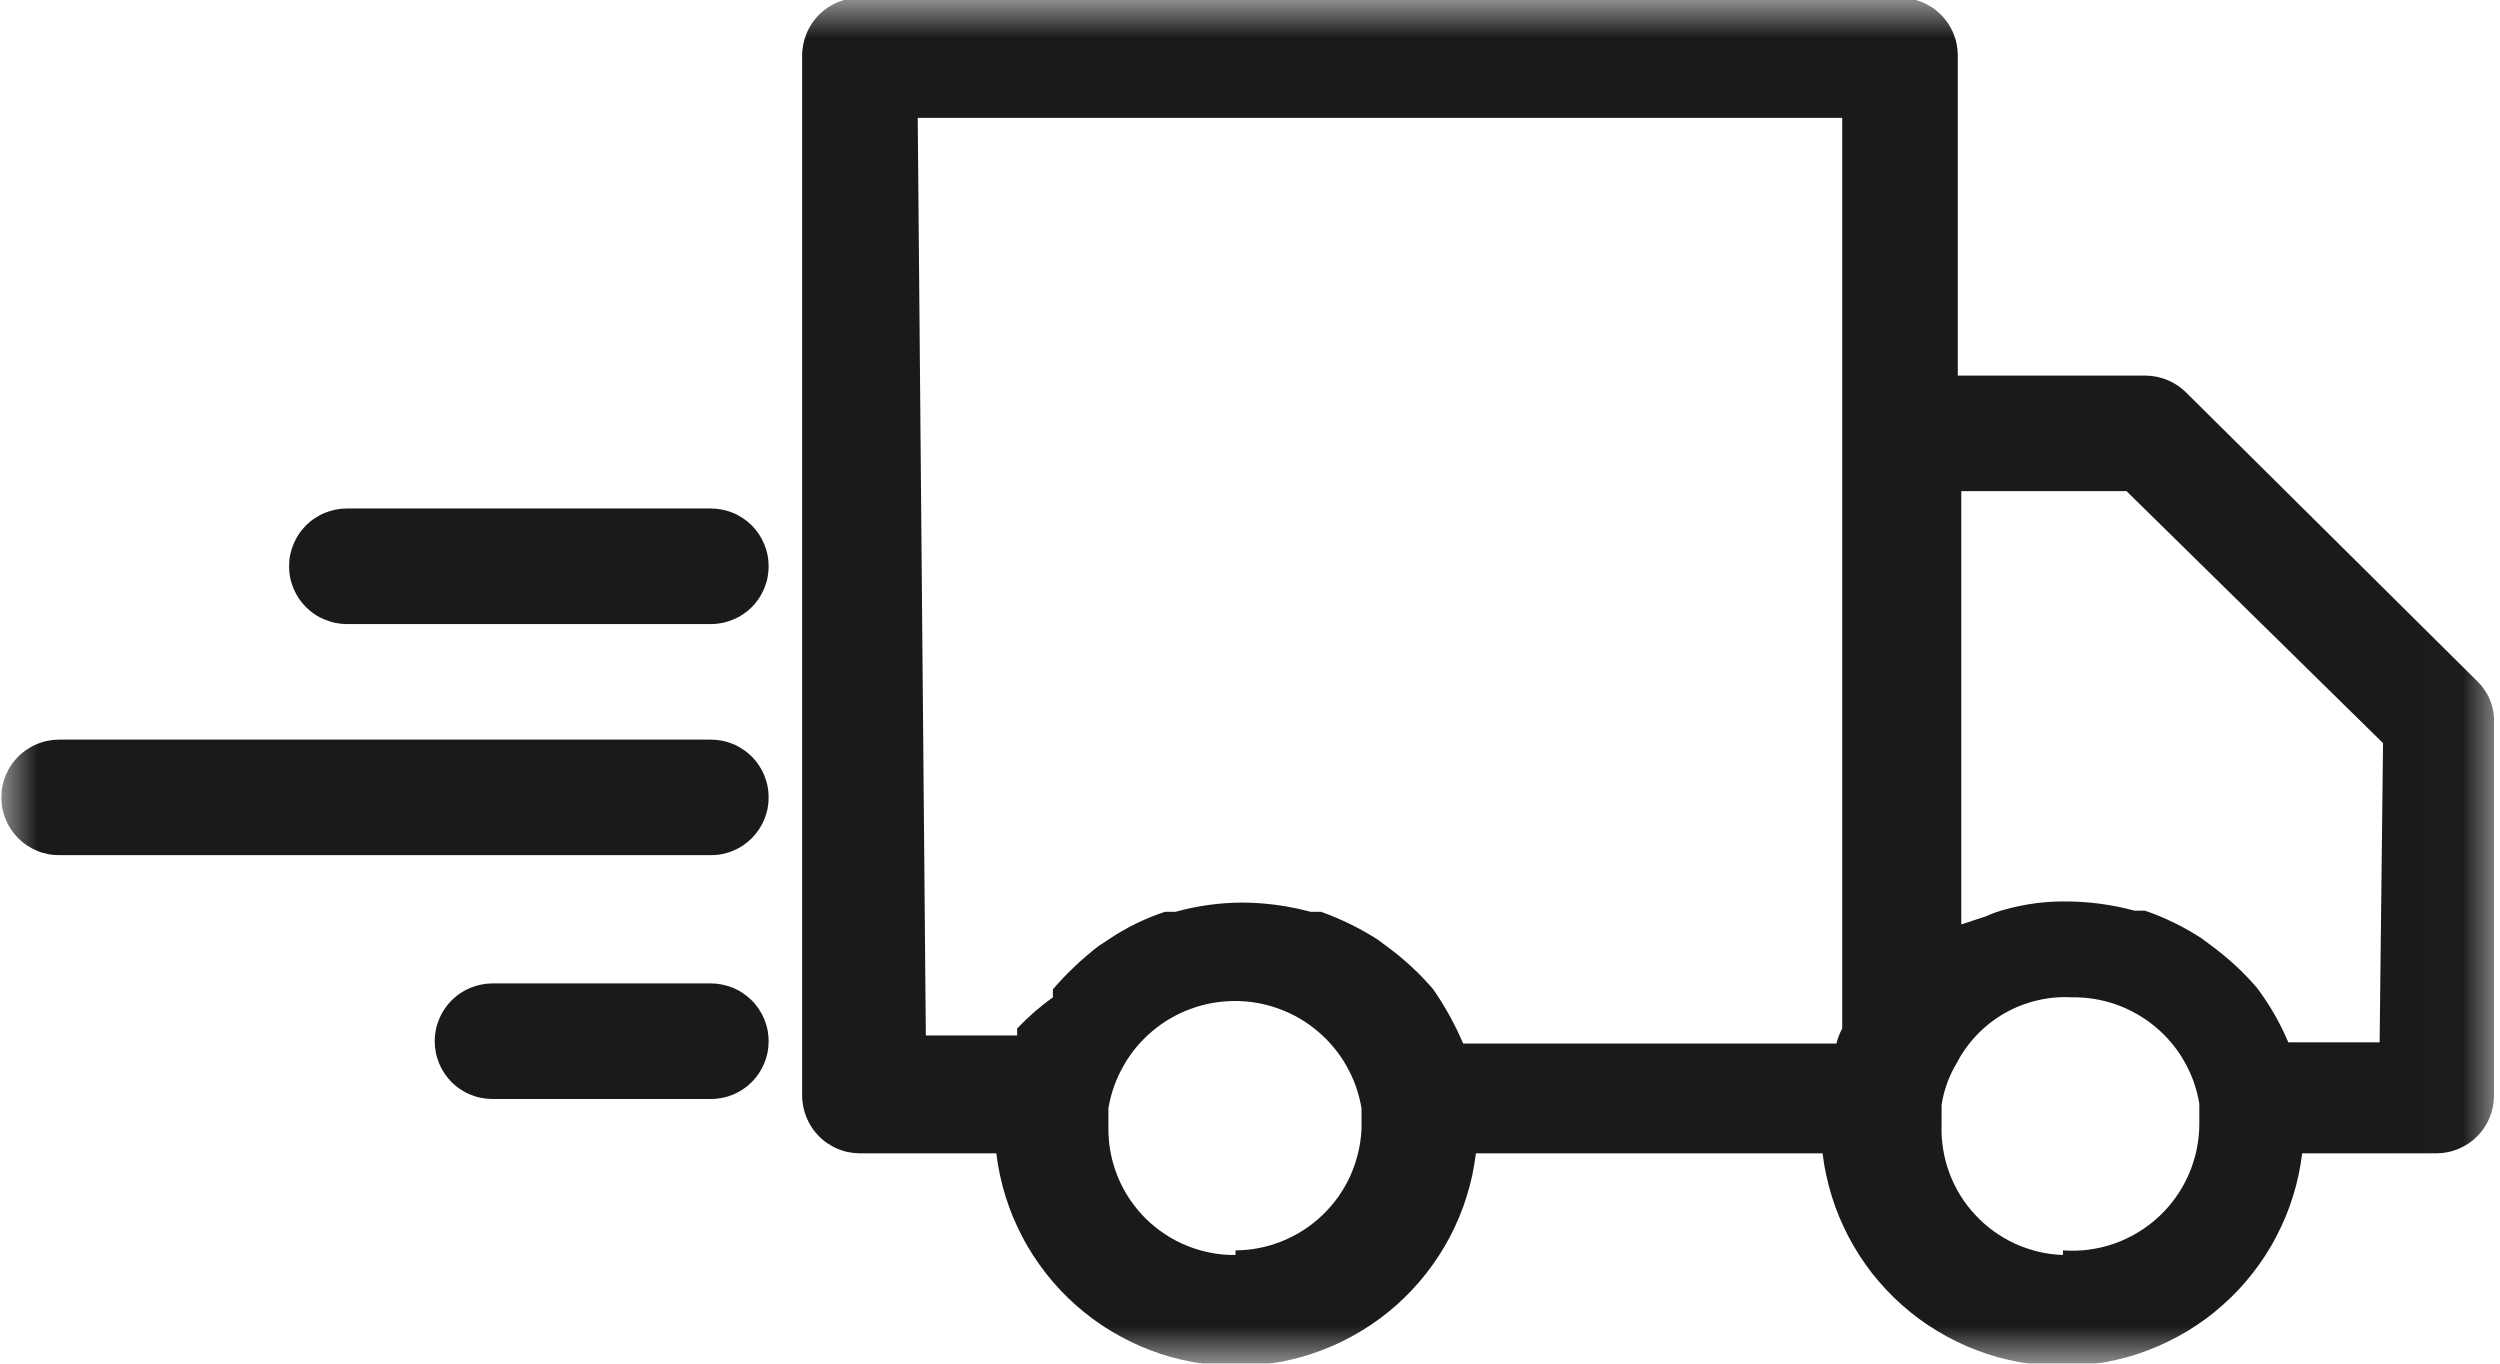 <svg xmlns="http://www.w3.org/2000/svg" fill="none" viewBox="0 0 33 18" height="18" width="33">
                            <mask height="18" width="33" y="0" x="0" maskUnits="userSpaceOnUse" style="mask-type:luminance" id="mask0_30_2402">
                            <path fill="white" d="M0 0H32.99V18H0V0Z"></path>
                            </mask>
                            <g mask="url(#mask0_30_2402)">
                            <path fill="#1A1A1A" d="M32.708 9L28.863 5.187C28.792 5.115 28.711 5.06 28.619 5.02C28.526 4.981 28.43 4.96 28.329 4.958H25.843V0.732C25.843 0.682 25.838 0.633 25.828 0.584C25.819 0.535 25.804 0.487 25.785 0.44C25.766 0.394 25.742 0.351 25.715 0.309C25.687 0.267 25.655 0.228 25.619 0.193C25.584 0.158 25.546 0.126 25.504 0.098C25.462 0.071 25.418 0.047 25.372 0.028C25.326 0.009 25.278 -0.006 25.229 -0.015C25.18 -0.025 25.13 -0.031 25.08 -0.031H11.351C11.301 -0.031 11.252 -0.025 11.203 -0.015C11.154 -0.006 11.106 0.009 11.059 0.028C11.013 0.047 10.969 0.071 10.928 0.098C10.886 0.126 10.847 0.158 10.812 0.193C10.777 0.228 10.745 0.267 10.717 0.309C10.69 0.351 10.666 0.394 10.647 0.44C10.628 0.487 10.613 0.535 10.603 0.584C10.594 0.633 10.588 0.682 10.588 0.732V14.461C10.588 14.511 10.594 14.561 10.603 14.61C10.613 14.659 10.628 14.707 10.647 14.753C10.666 14.799 10.69 14.844 10.717 14.885C10.745 14.927 10.777 14.965 10.812 15C10.847 15.036 10.886 15.068 10.928 15.095C10.969 15.123 11.013 15.147 11.059 15.166C11.106 15.185 11.154 15.2 11.203 15.209C11.252 15.219 11.301 15.224 11.351 15.224H13.151C13.163 15.319 13.179 15.415 13.199 15.509C13.219 15.603 13.244 15.697 13.272 15.789C13.301 15.881 13.334 15.972 13.37 16.061C13.407 16.149 13.448 16.237 13.493 16.322C13.537 16.408 13.586 16.491 13.638 16.572C13.691 16.653 13.746 16.731 13.806 16.808C13.865 16.883 13.928 16.956 13.994 17.027C14.06 17.097 14.129 17.164 14.201 17.228C14.274 17.292 14.348 17.352 14.426 17.41C14.504 17.467 14.584 17.52 14.666 17.57C14.749 17.62 14.834 17.666 14.92 17.708C15.007 17.751 15.095 17.789 15.185 17.823C15.276 17.858 15.367 17.888 15.46 17.914C15.553 17.939 15.647 17.961 15.742 17.979C15.836 17.996 15.932 18.009 16.028 18.018C16.124 18.026 16.22 18.031 16.317 18.031C16.413 18.031 16.509 18.026 16.605 18.018C16.701 18.009 16.797 17.996 16.892 17.979C16.987 17.961 17.081 17.939 17.173 17.914C17.266 17.888 17.358 17.858 17.448 17.823C17.538 17.789 17.627 17.751 17.713 17.708C17.8 17.666 17.884 17.62 17.967 17.57C18.049 17.52 18.129 17.467 18.207 17.41C18.285 17.352 18.36 17.292 18.432 17.228C18.504 17.164 18.573 17.097 18.639 17.027C18.705 16.956 18.768 16.883 18.827 16.808C18.887 16.731 18.943 16.653 18.995 16.572C19.047 16.491 19.096 16.408 19.141 16.322C19.186 16.237 19.226 16.149 19.263 16.061C19.3 15.972 19.333 15.881 19.361 15.789C19.39 15.697 19.414 15.603 19.435 15.509C19.454 15.415 19.47 15.319 19.482 15.224H24.058C24.07 15.319 24.085 15.415 24.106 15.509C24.126 15.603 24.15 15.697 24.179 15.789C24.208 15.881 24.24 15.972 24.277 16.061C24.314 16.149 24.355 16.237 24.399 16.322C24.444 16.408 24.493 16.491 24.545 16.572C24.597 16.653 24.653 16.731 24.712 16.808C24.772 16.883 24.835 16.956 24.901 17.027C24.967 17.097 25.036 17.164 25.108 17.228C25.18 17.292 25.255 17.352 25.333 17.41C25.41 17.467 25.491 17.52 25.573 17.57C25.656 17.62 25.74 17.666 25.827 17.708C25.914 17.751 26.002 17.789 26.092 17.823C26.182 17.858 26.274 17.888 26.367 17.914C26.46 17.939 26.554 17.961 26.648 17.979C26.743 17.996 26.839 18.009 26.935 18.018C27.031 18.026 27.127 18.031 27.224 18.031C27.32 18.031 27.416 18.026 27.512 18.018C27.608 18.009 27.703 17.996 27.799 17.979C27.893 17.961 27.987 17.939 28.08 17.914C28.173 17.888 28.265 17.858 28.355 17.823C28.445 17.789 28.533 17.751 28.62 17.708C28.707 17.666 28.791 17.62 28.874 17.57C28.956 17.52 29.036 17.467 29.114 17.41C29.192 17.352 29.267 17.292 29.338 17.228C29.411 17.164 29.48 17.097 29.546 17.027C29.612 16.956 29.675 16.883 29.734 16.808C29.794 16.731 29.849 16.653 29.902 16.572C29.954 16.491 30.003 16.408 30.047 16.322C30.092 16.237 30.133 16.149 30.17 16.061C30.207 15.972 30.239 15.881 30.268 15.789C30.297 15.697 30.321 15.603 30.341 15.509C30.361 15.415 30.377 15.319 30.389 15.224H32.158C32.208 15.224 32.258 15.219 32.307 15.209C32.356 15.2 32.404 15.185 32.45 15.166C32.496 15.147 32.54 15.123 32.582 15.095C32.624 15.068 32.662 15.036 32.698 15C32.733 14.965 32.765 14.927 32.792 14.885C32.82 14.844 32.844 14.799 32.863 14.753C32.882 14.707 32.896 14.659 32.906 14.61C32.916 14.561 32.921 14.511 32.921 14.461V9.473C32.916 9.384 32.895 9.298 32.858 9.217C32.822 9.135 32.771 9.063 32.708 9ZM12.114 1.556H24.317V13.577C24.283 13.639 24.258 13.705 24.241 13.775H19.314C19.206 13.522 19.074 13.283 18.918 13.058C18.736 12.846 18.533 12.658 18.307 12.493L18.185 12.402C17.95 12.252 17.701 12.13 17.438 12.036H17.301C17.006 11.957 16.706 11.916 16.401 11.914C16.1 11.915 15.805 11.956 15.516 12.036H15.378C15.113 12.123 14.863 12.246 14.631 12.402L14.494 12.493C14.277 12.662 14.078 12.85 13.899 13.058C13.896 13.094 13.896 13.129 13.899 13.165C13.728 13.286 13.57 13.424 13.426 13.577V13.668H12.221L12.114 1.556ZM16.309 16.566C16.199 16.567 16.09 16.558 15.983 16.537C15.875 16.516 15.77 16.485 15.668 16.444C15.566 16.403 15.47 16.352 15.378 16.291C15.286 16.231 15.202 16.162 15.123 16.085C15.046 16.008 14.976 15.923 14.914 15.832C14.853 15.741 14.801 15.645 14.759 15.544C14.717 15.442 14.685 15.338 14.663 15.23C14.642 15.122 14.631 15.013 14.631 14.904C14.631 14.797 14.631 14.705 14.631 14.629C14.647 14.531 14.672 14.435 14.705 14.341C14.739 14.247 14.78 14.157 14.829 14.071C14.878 13.984 14.934 13.902 14.997 13.826C15.061 13.749 15.131 13.679 15.206 13.615C15.283 13.55 15.363 13.493 15.449 13.443C15.535 13.393 15.625 13.351 15.718 13.317C15.812 13.282 15.907 13.257 16.005 13.239C16.103 13.222 16.202 13.213 16.301 13.213C16.401 13.213 16.5 13.222 16.598 13.239C16.696 13.257 16.791 13.282 16.884 13.317C16.978 13.351 17.068 13.393 17.154 13.443C17.24 13.493 17.32 13.55 17.396 13.615C17.472 13.679 17.542 13.749 17.605 13.826C17.669 13.902 17.725 13.984 17.774 14.071C17.823 14.157 17.864 14.247 17.898 14.341C17.931 14.435 17.955 14.531 17.972 14.629C17.972 14.72 17.972 14.797 17.972 14.904C17.967 15.01 17.952 15.115 17.927 15.218C17.902 15.322 17.868 15.422 17.825 15.519C17.781 15.616 17.728 15.708 17.667 15.795C17.605 15.882 17.536 15.962 17.46 16.036C17.383 16.11 17.3 16.176 17.211 16.234C17.122 16.292 17.028 16.341 16.93 16.381C16.831 16.421 16.73 16.452 16.625 16.473C16.521 16.494 16.415 16.504 16.309 16.505V16.566ZM27.231 16.566C27.122 16.562 27.014 16.548 26.908 16.523C26.801 16.497 26.698 16.462 26.599 16.417C26.5 16.371 26.406 16.316 26.317 16.252C26.229 16.189 26.147 16.116 26.073 16.036C25.998 15.956 25.933 15.87 25.875 15.777C25.818 15.684 25.77 15.586 25.732 15.484C25.694 15.381 25.666 15.276 25.649 15.168C25.632 15.06 25.625 14.952 25.629 14.843C25.629 14.736 25.629 14.644 25.629 14.583C25.66 14.387 25.726 14.204 25.828 14.034C25.899 13.896 25.989 13.771 26.097 13.658C26.205 13.546 26.327 13.451 26.462 13.374C26.597 13.297 26.741 13.241 26.892 13.205C27.044 13.169 27.198 13.156 27.353 13.165C27.453 13.163 27.552 13.171 27.65 13.187C27.748 13.203 27.844 13.228 27.938 13.261C28.032 13.295 28.122 13.336 28.208 13.386C28.294 13.435 28.376 13.491 28.452 13.556C28.529 13.619 28.599 13.689 28.663 13.766C28.727 13.842 28.783 13.923 28.832 14.01C28.882 14.096 28.923 14.186 28.957 14.28C28.99 14.374 29.015 14.47 29.031 14.568C29.031 14.659 29.031 14.736 29.031 14.843C29.031 14.9 29.027 14.957 29.021 15.014C29.015 15.071 29.006 15.127 28.994 15.183C28.982 15.24 28.967 15.295 28.949 15.349C28.932 15.403 28.912 15.457 28.888 15.51C28.865 15.562 28.839 15.613 28.811 15.663C28.782 15.713 28.752 15.761 28.718 15.807C28.685 15.854 28.65 15.899 28.612 15.941C28.574 15.984 28.534 16.026 28.492 16.064C28.45 16.103 28.406 16.14 28.36 16.174C28.314 16.208 28.266 16.241 28.217 16.27C28.168 16.3 28.118 16.326 28.066 16.351C28.014 16.375 27.961 16.397 27.907 16.416C27.853 16.435 27.798 16.451 27.743 16.464C27.687 16.477 27.63 16.488 27.574 16.495C27.517 16.503 27.46 16.507 27.402 16.509C27.345 16.511 27.288 16.509 27.231 16.505V16.566ZM31.411 13.759H30.206C30.098 13.504 29.961 13.264 29.794 13.042C29.613 12.83 29.409 12.643 29.184 12.478L29.062 12.387C28.828 12.234 28.578 12.112 28.314 12.021H28.177C27.882 11.941 27.582 11.901 27.277 11.899C27.002 11.896 26.733 11.931 26.468 12.005C26.379 12.029 26.293 12.059 26.209 12.097L25.889 12.203V6.483H28.07L31.456 9.809L31.411 13.759ZM10.146 7.475C10.146 7.525 10.141 7.574 10.132 7.623C10.122 7.673 10.107 7.72 10.088 7.767C10.069 7.813 10.045 7.857 10.018 7.899C9.99 7.94 9.959 7.979 9.923 8.014C9.888 8.05 9.849 8.081 9.807 8.109C9.766 8.137 9.722 8.16 9.676 8.179C9.629 8.198 9.581 8.213 9.532 8.223C9.483 8.232 9.434 8.238 9.384 8.238H4.579C4.528 8.238 4.479 8.232 4.43 8.223C4.38 8.213 4.333 8.198 4.287 8.179C4.24 8.16 4.196 8.137 4.155 8.109C4.113 8.081 4.075 8.05 4.039 8.014C4.004 7.979 3.972 7.94 3.944 7.899C3.916 7.857 3.893 7.813 3.874 7.767C3.855 7.72 3.84 7.673 3.83 7.623C3.82 7.574 3.816 7.525 3.816 7.475C3.816 7.425 3.82 7.375 3.83 7.326C3.84 7.277 3.855 7.229 3.874 7.183C3.893 7.137 3.916 7.093 3.944 7.051C3.972 7.009 4.004 6.971 4.039 6.935C4.075 6.9 4.113 6.868 4.155 6.841C4.196 6.813 4.24 6.789 4.287 6.77C4.333 6.751 4.38 6.737 4.43 6.727C4.479 6.717 4.528 6.712 4.579 6.712H9.384C9.434 6.712 9.483 6.717 9.532 6.727C9.581 6.737 9.629 6.751 9.676 6.77C9.722 6.789 9.766 6.813 9.807 6.841C9.849 6.868 9.888 6.9 9.923 6.935C9.959 6.971 9.99 7.009 10.018 7.051C10.045 7.093 10.069 7.137 10.088 7.183C10.107 7.229 10.122 7.277 10.132 7.326C10.141 7.375 10.146 7.425 10.146 7.475ZM10.146 10.526C10.146 10.576 10.141 10.625 10.132 10.675C10.122 10.724 10.107 10.771 10.088 10.817C10.069 10.864 10.045 10.908 10.018 10.949C9.99 10.991 9.959 11.029 9.923 11.065C9.888 11.1 9.849 11.132 9.807 11.16C9.766 11.188 9.722 11.211 9.676 11.23C9.629 11.25 9.581 11.264 9.532 11.274C9.483 11.284 9.434 11.288 9.384 11.288H0.78C0.73 11.288 0.681 11.284 0.631 11.274C0.582 11.264 0.534 11.25 0.488 11.23C0.442 11.211 0.398 11.188 0.356 11.16C0.315 11.132 0.276 11.1 0.241 11.065C0.206 11.029 0.174 10.991 0.146 10.949C0.118 10.908 0.095 10.864 0.076 10.817C0.056 10.771 0.042 10.724 0.032 10.675C0.022 10.625 0.018 10.576 0.018 10.526C0.018 10.476 0.022 10.426 0.032 10.377C0.042 10.328 0.056 10.28 0.076 10.234C0.095 10.187 0.118 10.143 0.146 10.102C0.174 10.06 0.206 10.022 0.241 9.986C0.276 9.951 0.315 9.919 0.356 9.892C0.398 9.864 0.442 9.84 0.488 9.821C0.534 9.802 0.582 9.787 0.631 9.778C0.681 9.768 0.73 9.763 0.78 9.763H9.384C9.434 9.763 9.483 9.768 9.532 9.778C9.581 9.787 9.629 9.802 9.676 9.821C9.722 9.84 9.766 9.864 9.807 9.892C9.849 9.919 9.888 9.951 9.923 9.986C9.959 10.022 9.99 10.06 10.018 10.102C10.045 10.143 10.069 10.187 10.088 10.234C10.107 10.28 10.122 10.328 10.132 10.377C10.141 10.426 10.146 10.476 10.146 10.526ZM10.146 13.744C10.146 13.794 10.141 13.844 10.132 13.893C10.122 13.942 10.107 13.99 10.088 14.036C10.069 14.082 10.045 14.126 10.018 14.168C9.99 14.21 9.959 14.248 9.923 14.284C9.888 14.319 9.849 14.351 9.807 14.379C9.766 14.406 9.722 14.43 9.676 14.449C9.629 14.468 9.581 14.483 9.532 14.492C9.483 14.502 9.434 14.507 9.384 14.507H6.501C6.451 14.507 6.401 14.502 6.352 14.492C6.303 14.483 6.255 14.468 6.209 14.449C6.162 14.43 6.119 14.406 6.077 14.379C6.035 14.351 5.997 14.319 5.961 14.284C5.926 14.248 5.894 14.21 5.866 14.168C5.839 14.126 5.815 14.082 5.796 14.036C5.777 13.99 5.762 13.942 5.753 13.893C5.743 13.844 5.738 13.794 5.738 13.744C5.738 13.694 5.743 13.645 5.753 13.595C5.762 13.546 5.777 13.499 5.796 13.452C5.815 13.406 5.839 13.362 5.866 13.321C5.894 13.279 5.926 13.24 5.961 13.205C5.997 13.17 6.035 13.138 6.077 13.11C6.119 13.082 6.162 13.059 6.209 13.039C6.255 13.021 6.303 13.006 6.352 12.996C6.401 12.986 6.451 12.981 6.501 12.981H9.384C9.434 12.981 9.483 12.986 9.532 12.996C9.581 13.006 9.629 13.021 9.676 13.039C9.722 13.059 9.766 13.082 9.807 13.11C9.849 13.138 9.888 13.17 9.923 13.205C9.959 13.24 9.99 13.279 10.018 13.321C10.045 13.362 10.069 13.406 10.088 13.452C10.107 13.499 10.122 13.546 10.132 13.595C10.141 13.645 10.146 13.694 10.146 13.744Z"></path>
                            </g>
                        </svg>
